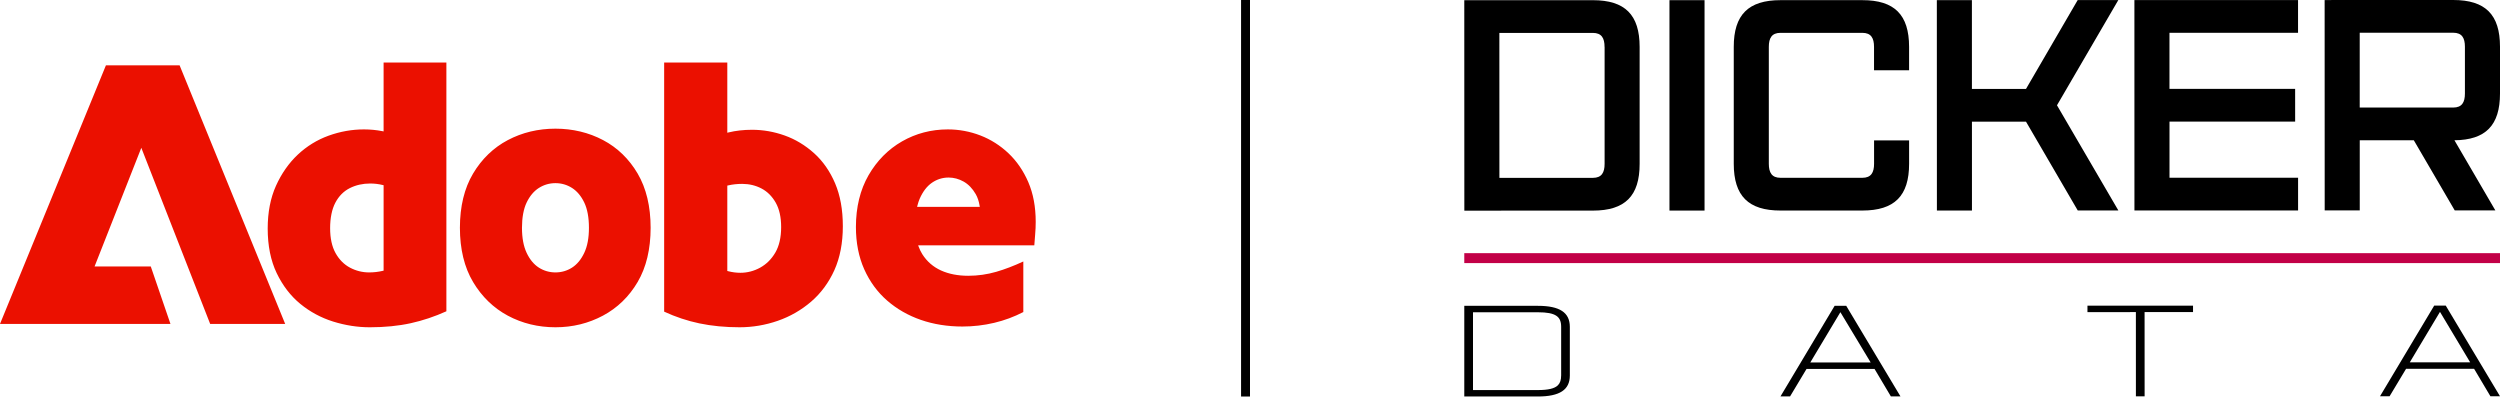 <svg width="280" height="45" viewBox="0 0 280 45" fill="none" xmlns="http://www.w3.org/2000/svg">
<path d="M172.25 34.253H164V44.407H172.25C174.688 44.404 175.821 43.658 175.821 42.055V36.602C175.819 34.999 174.684 34.253 172.248 34.253H172.25ZM174.848 42.055C174.848 42.556 174.734 42.901 174.488 43.147C174.122 43.515 173.409 43.687 172.25 43.687H164.976V34.974H172.253C172.253 34.974 172.255 34.974 172.257 34.974C173.249 34.974 173.899 35.096 174.301 35.361C174.679 35.609 174.85 35.994 174.85 36.606V42.06L174.848 42.055Z" fill="black"/>
<path d="M206.779 34.247H205.481L199.412 44.4H200.486L202.333 41.319H209.948L211.778 44.398H212.853L206.825 34.331L206.777 34.249L206.779 34.247ZM209.515 40.598H202.751L206.123 34.964L209.515 40.598Z" fill="black"/>
<path d="M233.795 34.957L239.219 34.955L239.221 44.39H240.197L240.193 34.955H245.619V34.236L233.795 34.238V34.957Z" fill="black"/>
<path d="M273.975 34.312L273.926 34.23H272.629L266.559 44.384H267.632L269.482 41.303H277.098L278.927 44.382H280L273.975 34.314V34.312ZM273.289 34.947L276.66 40.581H269.895L273.266 34.949H273.289V34.947Z" fill="black"/>
<path d="M183.639 5.258V18.349C183.643 21.95 182.005 23.586 178.406 23.588L164.006 23.592L164 0.025L178.4 0.021C182 0.021 183.639 1.657 183.639 5.256M179.71 5.256C179.71 4.273 179.382 3.685 178.4 3.685H167.929L167.933 19.92H178.406C179.388 19.918 179.716 19.327 179.716 18.345V5.258L179.71 5.256Z" fill="black"/>
<path d="M190.909 0.019H186.98V23.584H190.909V0.019Z" fill="black"/>
<path d="M213.82 15.723V18.341C213.82 21.942 212.186 23.578 208.585 23.58H199.42C195.82 23.582 194.184 21.946 194.181 18.347V5.256C194.177 1.655 195.813 0.019 199.414 0.017H208.579C212.18 0.015 213.816 1.649 213.818 5.249V7.868H209.891V5.249C209.891 4.267 209.563 3.678 208.581 3.678H199.416C198.434 3.68 198.108 4.269 198.108 5.251V18.343C198.11 19.325 198.438 19.914 199.42 19.914H208.585C209.568 19.912 209.896 19.323 209.896 18.341V15.723H213.822H213.82Z" fill="black"/>
<path d="M237.257 23.573H232.708L226.912 13.626L220.857 13.628L220.859 23.578H216.933L216.926 0.013H220.853L220.855 9.962L226.912 9.96L232.702 0.008H237.251L230.382 11.792L237.257 23.573Z" fill="black"/>
<path d="M242.981 3.672V9.956L257.055 9.954L257.057 13.62L242.984 13.622V19.906L257.385 19.904V23.569L239.057 23.573L239.053 0.008L257.381 0.004V3.67L242.981 3.672Z" fill="black"/>
<path d="M274.896 15.71L279.478 23.563H274.929L270.347 15.71H264.292V23.567H260.366L260.359 0.004L274.761 0C278.362 0 280 1.636 280 5.235V10.471C280 14.038 278.397 15.676 274.896 15.71ZM276.071 5.237C276.071 4.255 275.743 3.666 274.761 3.666H264.288V12.046H274.761C275.743 12.044 276.071 11.456 276.071 10.473V5.237Z" fill="black"/>
<path d="M280 28.354H164V29.466H280V28.354Z" fill="#C20047"/>
<g clip-path="url(#clip0_642_5468)">
<path d="M42.963 7V14.718L42.824 14.691C42.158 14.56 41.466 14.493 40.765 14.493C39.425 14.493 38.091 14.729 36.803 15.196C35.517 15.662 34.357 16.376 33.352 17.32C32.349 18.264 31.527 19.437 30.91 20.807C30.294 22.173 29.982 23.785 29.982 25.595C29.982 27.514 30.32 29.195 30.99 30.59C31.659 31.986 32.549 33.144 33.633 34.033C34.719 34.923 35.955 35.59 37.309 36.014C38.666 36.439 40.049 36.655 41.417 36.655C43.088 36.655 44.631 36.502 46.005 36.199C47.353 35.902 48.697 35.452 49.995 34.863V7H42.963H42.963ZM42.963 30.312L42.873 30.334C42.376 30.452 41.86 30.511 41.336 30.511C40.585 30.511 39.866 30.331 39.2 29.977C38.529 29.62 37.984 29.07 37.581 28.345C37.178 27.621 36.974 26.682 36.974 25.553C36.974 24.424 37.17 23.439 37.559 22.702C37.95 21.959 38.496 21.41 39.183 21.067C39.862 20.726 40.628 20.553 41.459 20.553C41.941 20.553 42.417 20.61 42.874 20.724L42.964 20.746V30.312H42.963ZM71.417 19.44C70.455 17.8 69.152 16.539 67.545 15.691C66.74 15.265 65.889 14.946 64.998 14.733C64.108 14.519 63.176 14.411 62.21 14.411C60.28 14.411 58.484 14.841 56.876 15.691C55.269 16.539 53.96 17.8 52.983 19.442C52.005 21.083 51.51 23.125 51.51 25.512C51.51 27.898 52.005 29.941 52.983 31.581C53.96 33.223 55.27 34.492 56.876 35.355C58.485 36.217 60.279 36.654 62.21 36.654C64.142 36.654 65.902 36.217 67.525 35.355C69.144 34.492 70.455 33.223 71.417 31.583C72.382 29.941 72.87 27.898 72.87 25.512C72.87 23.125 72.382 21.083 71.417 19.44ZM65.438 28.316C65.263 28.686 65.062 29.011 64.833 29.288C64.604 29.564 64.349 29.792 64.069 29.973C63.508 30.33 62.883 30.511 62.21 30.511C61.538 30.511 60.912 30.33 60.352 29.973C59.79 29.614 59.33 29.057 58.982 28.316C58.636 27.583 58.461 26.639 58.461 25.512C58.461 24.384 58.636 23.407 58.982 22.685C59.33 21.959 59.79 21.409 60.352 21.051C60.912 20.694 61.538 20.512 62.21 20.512C62.883 20.512 63.507 20.694 64.069 21.051C64.629 21.41 65.091 21.959 65.438 22.685C65.785 23.409 65.961 24.359 65.961 25.512C65.961 26.664 65.785 27.581 65.438 28.316V28.316ZM93.531 20.532C92.955 19.179 92.161 18.042 91.172 17.154C90.181 16.266 89.075 15.6 87.884 15.176C86.691 14.75 85.46 14.535 84.228 14.535C83.288 14.535 82.405 14.635 81.601 14.831L81.458 14.866V7H74.385V34.904C75.655 35.493 76.984 35.935 78.332 36.219C79.707 36.507 81.224 36.654 82.84 36.654C84.288 36.654 85.725 36.411 87.109 35.931C88.49 35.452 89.747 34.73 90.847 33.784C91.944 32.84 92.821 31.654 93.45 30.259C94.078 28.862 94.398 27.209 94.398 25.343C94.398 23.478 94.106 21.887 93.531 20.532L93.531 20.532ZM86.839 28.284C86.624 28.654 86.374 28.979 86.09 29.263C85.806 29.545 85.489 29.782 85.141 29.975C84.445 30.358 83.7 30.552 82.921 30.552C82.469 30.552 82.007 30.492 81.545 30.372L81.458 30.349V20.788L81.549 20.767C82.042 20.652 82.572 20.595 83.126 20.595C83.903 20.595 84.629 20.767 85.282 21.108C85.939 21.451 86.476 21.986 86.881 22.699C87.284 23.41 87.488 24.328 87.488 25.428C87.488 26.584 87.27 27.546 86.839 28.284H86.839ZM115.173 20.408C114.899 19.772 114.574 19.182 114.204 18.641C113.835 18.101 113.416 17.611 112.956 17.173C112.032 16.298 110.973 15.625 109.809 15.174C108.645 14.723 107.416 14.493 106.156 14.493C104.307 14.493 102.583 14.944 101.029 15.834C99.477 16.724 98.215 17.999 97.277 19.628C96.339 21.256 95.863 23.207 95.863 25.428C95.863 27.184 96.177 28.774 96.791 30.154C97.408 31.536 98.269 32.714 99.353 33.658C100.439 34.604 101.711 35.334 103.132 35.826C104.555 36.321 106.122 36.571 107.79 36.571C108.997 36.571 110.197 36.432 111.355 36.156C112.487 35.888 113.583 35.482 114.612 34.949V29.285C113.556 29.776 112.536 30.166 111.576 30.444C110.563 30.737 109.509 30.887 108.442 30.887C107.287 30.887 106.262 30.686 105.394 30.293C104.521 29.896 103.815 29.285 103.302 28.475C103.146 28.23 103.009 27.949 102.893 27.64L102.834 27.477H115.843C115.868 27.109 115.899 26.707 115.938 26.251C115.979 25.786 115.999 25.311 115.999 24.843C115.999 23.173 115.721 21.68 115.172 20.408H115.173ZM102.715 23.169L102.752 23.021C102.824 22.734 102.911 22.474 103.008 22.251C103.358 21.454 103.818 20.854 104.376 20.468C104.938 20.082 105.565 19.885 106.239 19.885C106.828 19.885 107.396 20.038 107.928 20.338C108.461 20.639 108.915 21.11 109.279 21.738C109.488 22.101 109.635 22.536 109.714 23.03L109.737 23.169H102.715L102.715 23.169ZM15.827 16.555L10.591 29.845H16.887L19.091 36.279H0L11.863 7.319H20.116L31.94 36.279H23.539L15.827 16.555H15.827Z" fill="#EB1000"/>
</g>
<line x1="139.5" y1="-2.18557e-08" x2="139.5" y2="44.41" stroke="black"/>
<defs>
<clipPath id="clip0_642_5468">
<rect width="116" height="29.654" fill="white" transform="translate(0 7)"/>
</clipPath>
</defs>
</svg>
